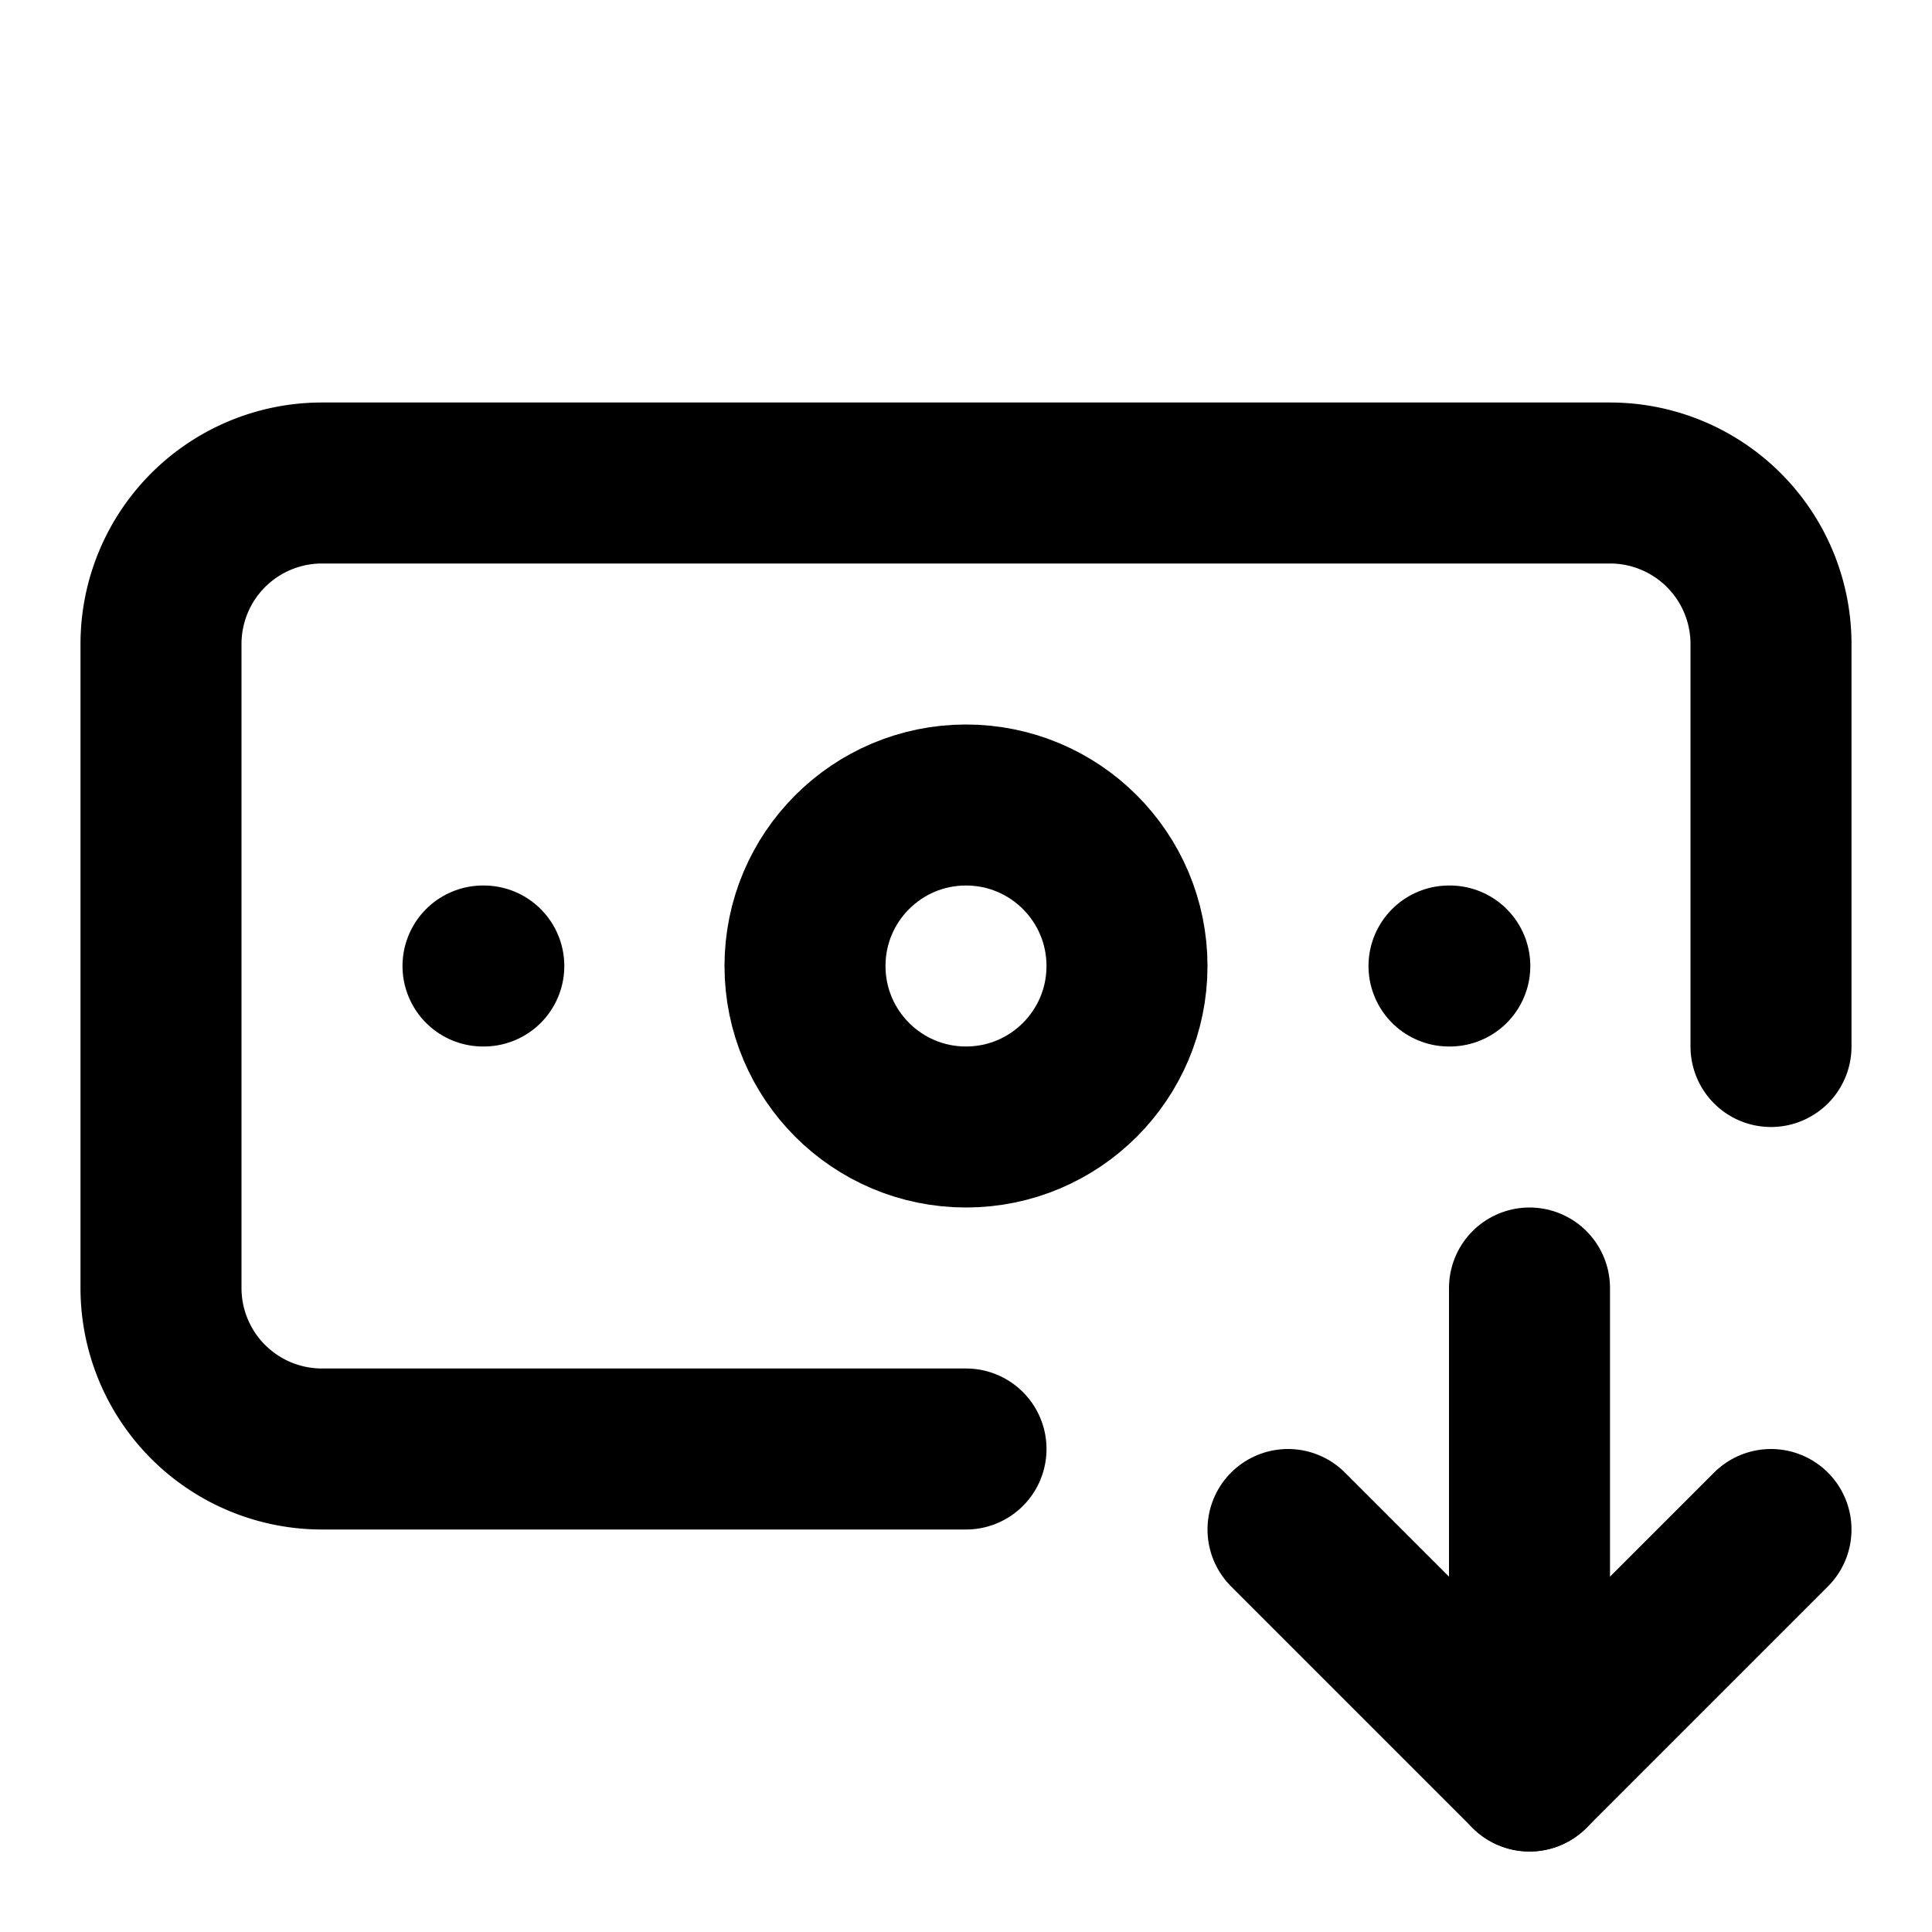 <!-- @license lucide-static v0.562.0 - ISC -->
<svg
  class="lucide lucide-banknote-arrow-down"
  xmlns="http://www.w3.org/2000/svg"
  width="24"
  height="24"
  viewBox="0 0 24 24"
  fill="none"
  stroke="currentColor"
  stroke-width="2"
  stroke-linecap="round"
  stroke-linejoin="round"
>
  <path d="M12 18H4a2 2 0 0 1-2-2V8a2 2 0 0 1 2-2h16a2 2 0 0 1 2 2v5" />
  <path d="m16 19 3 3 3-3" />
  <path d="M18 12h.01" />
  <path d="M19 16v6" />
  <path d="M6 12h.01" />
  <circle cx="12" cy="12" r="2" />
</svg>
